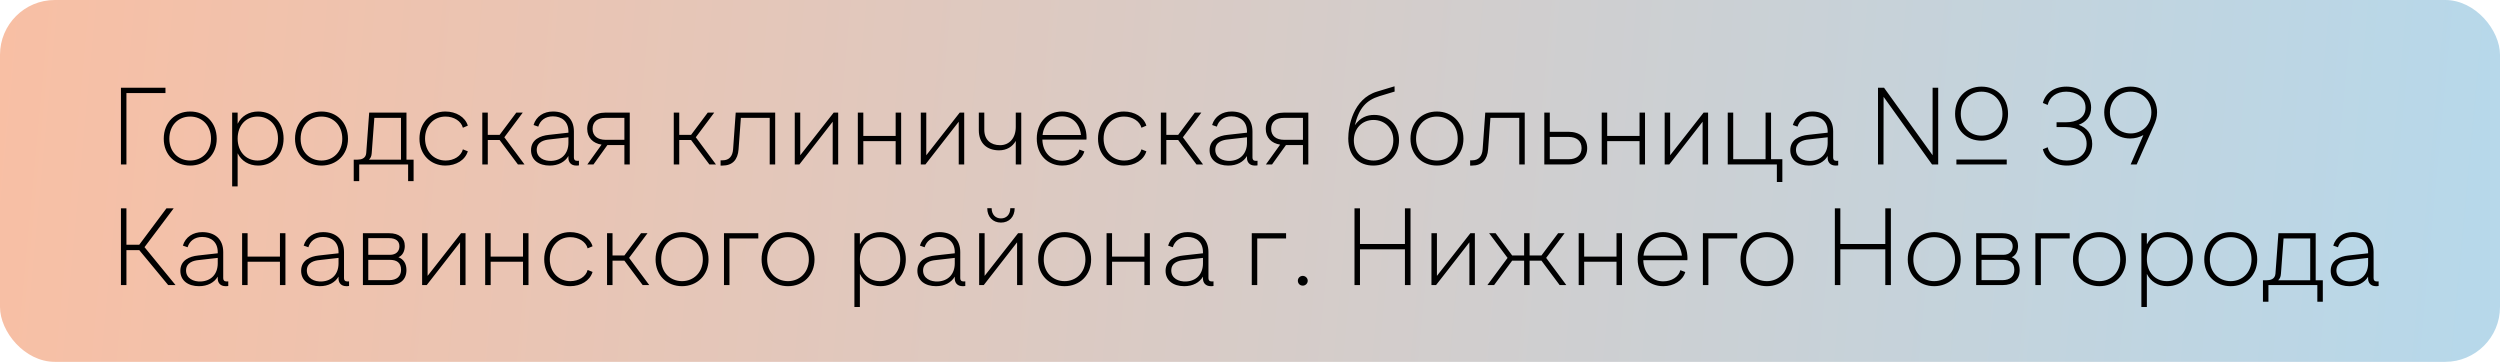 <?xml version="1.0" encoding="UTF-8"?> <svg xmlns="http://www.w3.org/2000/svg" width="228" height="33" viewBox="0 0 228 33" fill="none"><rect width="228" height="33" rx="5" fill="url(#paint0_linear_514_167)"></rect><path d="M11.03 15V8H15.09V8.49H11.53V15H11.03ZM17.344 15.1C15.984 15.1 14.934 14.12 14.934 12.66C14.934 11.14 15.984 10.17 17.344 10.17C18.704 10.17 19.764 11.14 19.764 12.66C19.764 14.12 18.704 15.1 17.344 15.1ZM17.344 14.64C18.404 14.64 19.244 13.85 19.244 12.66C19.244 11.41 18.404 10.63 17.344 10.63C16.274 10.63 15.444 11.41 15.444 12.66C15.444 13.85 16.274 14.64 17.344 14.64ZM23.553 10.17C24.883 10.17 25.863 11.18 25.863 12.64C25.863 14.12 24.853 15.1 23.553 15.1C22.683 15.1 22.013 14.67 21.673 13.98V17H21.173V10.27H21.673V11.29C22.013 10.6 22.683 10.17 23.553 10.17ZM23.493 14.64C24.533 14.64 25.353 13.86 25.353 12.64C25.353 11.42 24.533 10.63 23.493 10.63C22.413 10.63 21.673 11.46 21.673 12.64C21.673 13.81 22.413 14.64 23.493 14.64ZM29.317 15.1C27.957 15.1 26.907 14.12 26.907 12.66C26.907 11.14 27.957 10.17 29.317 10.17C30.677 10.17 31.737 11.14 31.737 12.66C31.737 14.12 30.677 15.1 29.317 15.1ZM29.317 14.64C30.377 14.64 31.217 13.85 31.217 12.66C31.217 11.41 30.377 10.63 29.317 10.63C28.247 10.63 27.417 11.41 27.417 12.66C27.417 13.85 28.247 14.64 29.317 14.64ZM32.26 16.52V14.56H32.59C32.92 14.56 33.36 14.47 33.4 13.96L33.67 10.27H37.07V14.56H37.72V16.52H37.22V15H32.76V16.52H32.26ZM33.65 14.56H36.57V10.75H34.14L33.9 13.97C33.88 14.26 33.79 14.43 33.65 14.56ZM40.615 15.1C39.295 15.1 38.255 14.12 38.255 12.65C38.255 11.19 39.255 10.17 40.615 10.17C41.595 10.17 42.425 10.67 42.665 11.46L42.215 11.65C42.055 11.04 41.395 10.63 40.625 10.63C39.555 10.63 38.765 11.47 38.765 12.64C38.765 13.83 39.575 14.64 40.645 14.64C41.395 14.64 42.055 14.24 42.215 13.62L42.665 13.8C42.425 14.6 41.595 15.1 40.615 15.1ZM43.986 15V10.27H44.486V12.3H45.566L47.086 10.27H47.676L45.996 12.52L47.836 15H47.236L45.566 12.77H44.486V15H43.986ZM52.66 14.67C52.68 14.67 52.72 14.67 52.8 14.66V15.08C52.72 15.1 52.64 15.1 52.56 15.1C52.05 15.1 51.84 14.76 51.84 14.41V14.23C51.52 14.77 50.92 15.1 50.13 15.1C49.15 15.1 48.43 14.6 48.43 13.7C48.43 12.72 49.28 12.38 50.05 12.3L51.84 12.1V12C51.84 11.08 51.24 10.61 50.42 10.61C49.73 10.61 49.25 11 49.09 11.55L48.66 11.4C48.9 10.6 49.6 10.17 50.43 10.17C51.57 10.17 52.34 10.8 52.34 11.99V14.37C52.34 14.56 52.43 14.67 52.66 14.67ZM50.32 14.67C51.23 14.62 51.84 14.01 51.84 13.01V12.52L50.09 12.72C49.67 12.76 48.95 12.92 48.95 13.67C48.95 14.38 49.62 14.71 50.32 14.67ZM53.564 15L54.864 13.19C54.074 13.07 53.554 12.55 53.554 11.75C53.554 10.81 54.214 10.27 55.204 10.27H57.434V15H56.944V13.23H55.394L54.124 15H53.564ZM55.214 12.75H56.944V10.75H55.214C54.514 10.75 54.044 11.09 54.044 11.75C54.044 12.4 54.514 12.75 55.214 12.75ZM61.447 15V10.27H61.947V12.3H63.027L64.547 10.27H65.137L63.457 12.52L65.297 15H64.697L63.027 12.77H61.947V15H61.447ZM65.717 15.1V14.62H65.897C66.507 14.62 66.807 14.25 66.857 13.62L67.097 10.27H70.697V15H70.197V10.75H67.567L67.357 13.62C67.287 14.56 66.807 15.1 65.897 15.1H65.717ZM72.482 15V10.27H72.982V14.16L76.032 10.27H76.442V15H75.942V11.1L72.902 15H72.482ZM78.234 15V10.27H78.734V12.4H81.684V10.27H82.184V15H81.684V12.87H78.734V15H78.234ZM83.976 15V10.27H84.476V14.16L87.526 10.27H87.936V15H87.436V11.1L84.396 15H83.976ZM92.638 10.27H93.138V15H92.638V12.85C92.338 13.39 91.798 13.71 91.118 13.71C90.028 13.71 89.268 13.08 89.268 11.88V10.27H89.768V11.83C89.768 12.77 90.368 13.24 91.208 13.24C92.058 13.24 92.638 12.59 92.638 11.58V10.27ZM96.883 15.1C95.553 15.1 94.553 14.13 94.553 12.64C94.553 11.14 95.553 10.17 96.863 10.17C98.173 10.17 99.093 11.1 99.093 12.57C99.093 12.63 99.093 12.68 99.083 12.73H95.063C95.093 13.9 95.853 14.66 96.883 14.66C97.633 14.66 98.293 14.26 98.443 13.64L98.893 13.81C98.663 14.6 97.833 15.1 96.883 15.1ZM95.083 12.31H98.583C98.473 11.27 97.793 10.61 96.863 10.61C95.913 10.61 95.203 11.29 95.083 12.31ZM102.499 15.1C101.179 15.1 100.139 14.12 100.139 12.65C100.139 11.19 101.139 10.17 102.499 10.17C103.479 10.17 104.309 10.67 104.549 11.46L104.099 11.65C103.939 11.04 103.279 10.63 102.509 10.63C101.439 10.63 100.649 11.47 100.649 12.64C100.649 13.83 101.459 14.64 102.529 14.64C103.279 14.64 103.939 14.24 104.099 13.62L104.549 13.8C104.309 14.6 103.479 15.1 102.499 15.1ZM105.87 15V10.27H106.37V12.3H107.45L108.97 10.27H109.56L107.88 12.52L109.72 15H109.12L107.45 12.77H106.37V15H105.87ZM114.545 14.67C114.565 14.67 114.605 14.67 114.685 14.66V15.08C114.605 15.1 114.525 15.1 114.445 15.1C113.935 15.1 113.725 14.76 113.725 14.41V14.23C113.405 14.77 112.805 15.1 112.015 15.1C111.035 15.1 110.315 14.6 110.315 13.7C110.315 12.72 111.165 12.38 111.935 12.3L113.725 12.1V12C113.725 11.08 113.125 10.61 112.305 10.61C111.615 10.61 111.135 11 110.975 11.55L110.545 11.4C110.785 10.6 111.485 10.17 112.315 10.17C113.455 10.17 114.225 10.8 114.225 11.99V14.37C114.225 14.56 114.315 14.67 114.545 14.67ZM112.205 14.67C113.115 14.62 113.725 14.01 113.725 13.01V12.52L111.975 12.72C111.555 12.76 110.835 12.92 110.835 13.67C110.835 14.38 111.505 14.71 112.205 14.67ZM115.449 15L116.749 13.19C115.959 13.07 115.439 12.55 115.439 11.75C115.439 10.81 116.099 10.27 117.089 10.27H119.319V15H118.829V13.23H117.279L116.009 15H115.449ZM117.099 12.75H118.829V10.75H117.099C116.399 10.75 115.929 11.09 115.929 11.75C115.929 12.4 116.399 12.75 117.099 12.75ZM125.241 15.1C123.981 15.1 122.961 14.3 122.961 12.62C122.961 11.57 123.381 9.01 125.591 8.35L127.181 7.87L127.191 8.35L125.801 8.77C124.611 9.14 123.941 9.85 123.561 11.42C124.061 10.71 124.661 10.48 125.331 10.48C126.601 10.48 127.591 11.39 127.591 12.78C127.591 14.2 126.581 15.1 125.241 15.1ZM125.271 14.64C126.271 14.64 127.071 13.92 127.071 12.79C127.071 11.67 126.271 10.94 125.261 10.94C124.231 10.94 123.471 11.71 123.471 12.8C123.471 13.92 124.261 14.64 125.271 14.64ZM131.045 15.1C129.685 15.1 128.635 14.12 128.635 12.66C128.635 11.14 129.685 10.17 131.045 10.17C132.405 10.17 133.465 11.14 133.465 12.66C133.465 14.12 132.405 15.1 131.045 15.1ZM131.045 14.64C132.105 14.64 132.945 13.85 132.945 12.66C132.945 11.41 132.105 10.63 131.045 10.63C129.975 10.63 129.145 11.41 129.145 12.66C129.145 13.85 129.975 14.64 131.045 14.64ZM134.076 15.1V14.62H134.256C134.866 14.62 135.166 14.25 135.216 13.62L135.456 10.27H139.056V15H138.556V10.75H135.926L135.716 13.62C135.646 14.56 135.166 15.1 134.256 15.1H134.076ZM140.841 15V10.27H141.341V12.02H143.061C144.091 12.02 144.751 12.59 144.751 13.51C144.751 14.44 144.091 15 143.061 15H140.841ZM141.341 14.52H143.071C143.771 14.52 144.241 14.17 144.241 13.51C144.241 12.84 143.771 12.49 143.071 12.49H141.341V14.52ZM146.076 15V10.27H146.576V12.4H149.526V10.27H150.026V15H149.526V12.87H146.576V15H146.076ZM151.818 15V10.27H152.318V14.16L155.368 10.27H155.778V15H155.278V11.1L152.238 15H151.818ZM162.05 16.6V15H157.57V10.27H158.07V14.52H161.02V10.27H161.52V14.52H162.55V16.6H162.05ZM167.504 14.67C167.524 14.67 167.564 14.67 167.644 14.66V15.08C167.564 15.1 167.484 15.1 167.404 15.1C166.894 15.1 166.684 14.76 166.684 14.41V14.23C166.364 14.77 165.764 15.1 164.974 15.1C163.994 15.1 163.274 14.6 163.274 13.7C163.274 12.72 164.124 12.38 164.894 12.3L166.684 12.1V12C166.684 11.08 166.084 10.61 165.264 10.61C164.574 10.61 164.094 11 163.934 11.55L163.504 11.4C163.744 10.6 164.444 10.17 165.274 10.17C166.414 10.17 167.184 10.8 167.184 11.99V14.37C167.184 14.56 167.274 14.67 167.504 14.67ZM165.164 14.67C166.074 14.62 166.684 14.01 166.684 13.01V12.52L164.934 12.72C164.514 12.76 163.794 12.92 163.794 13.67C163.794 14.38 164.464 14.71 165.164 14.67ZM180.714 12.83C179.354 12.83 178.304 11.85 178.304 10.39C178.304 8.87 179.354 7.9 180.714 7.9C182.074 7.9 183.134 8.87 183.134 10.39C183.134 11.85 182.074 12.83 180.714 12.83ZM176.254 14.16V8H176.764V15H176.204L171.784 8.83L171.774 15H171.274V8H171.824L176.254 14.16ZM180.714 8.36C179.654 8.36 178.824 9.14 178.824 10.39C178.824 11.58 179.654 12.37 180.714 12.37C181.784 12.37 182.624 11.58 182.624 10.39C182.624 9.14 181.784 8.36 180.714 8.36ZM178.424 15V14.55H183.014V15H178.424ZM188.499 15.1C187.329 15.1 186.519 14.47 186.309 13.61L186.749 13.43C186.909 14.15 187.569 14.64 188.489 14.64C189.369 14.64 190.299 14.2 190.299 13.11C190.299 12.05 189.419 11.59 188.429 11.59H187.559V11.15H188.429C189.369 11.15 190.199 10.76 190.199 9.81C190.199 8.81 189.299 8.36 188.439 8.36C187.569 8.36 186.909 8.84 186.749 9.57L186.309 9.39C186.539 8.5 187.329 7.9 188.449 7.9C189.619 7.9 190.709 8.56 190.709 9.81C190.709 10.62 190.249 11.13 189.579 11.38C190.309 11.65 190.809 12.22 190.809 13.12C190.809 14.47 189.669 15.1 188.499 15.1ZM194.315 7.9C195.635 7.9 196.725 8.84 196.725 10.24C196.725 10.7 196.595 11.08 196.445 11.42L194.865 15H194.315L195.475 12.32C195.115 12.52 194.715 12.63 194.275 12.63C192.975 12.63 191.905 11.68 191.905 10.24C191.905 8.84 193.005 7.9 194.315 7.9ZM194.315 12.17C195.335 12.17 196.205 11.42 196.205 10.24C196.205 9.12 195.335 8.36 194.315 8.36C193.305 8.36 192.425 9.12 192.425 10.24C192.425 11.42 193.305 12.17 194.315 12.17ZM11.03 26V19H11.53V22.32H12.7L15.18 19H15.84L13.18 22.54L16.01 26H15.34L12.7 22.81H11.53V26H11.03ZM20.678 25.67C20.698 25.67 20.738 25.67 20.818 25.66V26.08C20.738 26.1 20.658 26.1 20.578 26.1C20.068 26.1 19.858 25.76 19.858 25.41V25.23C19.538 25.77 18.938 26.1 18.148 26.1C17.168 26.1 16.448 25.6 16.448 24.7C16.448 23.72 17.298 23.38 18.068 23.3L19.858 23.1V23C19.858 22.08 19.258 21.61 18.438 21.61C17.748 21.61 17.268 22 17.108 22.55L16.678 22.4C16.918 21.6 17.618 21.17 18.448 21.17C19.588 21.17 20.358 21.8 20.358 22.99V25.37C20.358 25.56 20.448 25.67 20.678 25.67ZM18.338 25.67C19.248 25.62 19.858 25.01 19.858 24.01V23.52L18.108 23.72C17.688 23.76 16.968 23.92 16.968 24.67C16.968 25.38 17.638 25.71 18.338 25.67ZM22.081 26V21.27H22.581V23.4H25.531V21.27H26.031V26H25.531V23.87H22.581V26H22.081ZM31.694 25.67C31.714 25.67 31.754 25.67 31.834 25.66V26.08C31.754 26.1 31.674 26.1 31.594 26.1C31.084 26.1 30.874 25.76 30.874 25.41V25.23C30.554 25.77 29.954 26.1 29.164 26.1C28.184 26.1 27.464 25.6 27.464 24.7C27.464 23.72 28.314 23.38 29.084 23.3L30.874 23.1V23C30.874 22.08 30.274 21.61 29.454 21.61C28.764 21.61 28.284 22 28.124 22.55L27.694 22.4C27.934 21.6 28.634 21.17 29.464 21.17C30.604 21.17 31.374 21.8 31.374 22.99V25.37C31.374 25.56 31.464 25.67 31.694 25.67ZM29.354 25.67C30.264 25.62 30.874 25.01 30.874 24.01V23.52L29.124 23.72C28.704 23.76 27.984 23.92 27.984 24.67C27.984 25.38 28.654 25.71 29.354 25.67ZM33.097 26V21.27H35.497C36.387 21.27 36.917 21.69 36.917 22.44C36.917 22.91 36.707 23.31 36.337 23.46C36.807 23.64 37.067 24.04 37.067 24.63C37.067 25.5 36.507 26 35.497 26H33.097ZM33.587 23.24H35.567C36.117 23.24 36.427 22.92 36.427 22.46C36.427 21.98 36.087 21.72 35.487 21.72H33.587V23.24ZM33.587 25.55H35.487C36.187 25.55 36.577 25.2 36.577 24.61C36.577 23.93 36.147 23.7 35.567 23.7H33.587V25.55ZM38.497 26V21.27H38.997V25.16L42.047 21.27H42.457V26H41.957V22.1L38.917 26H38.497ZM44.249 26V21.27H44.749V23.4H47.699V21.27H48.199V26H47.699V23.87H44.749V26H44.249ZM51.992 26.1C50.672 26.1 49.632 25.12 49.632 23.65C49.632 22.19 50.632 21.17 51.992 21.17C52.972 21.17 53.802 21.67 54.042 22.46L53.592 22.65C53.432 22.04 52.772 21.63 52.002 21.63C50.932 21.63 50.142 22.47 50.142 23.64C50.142 24.83 50.952 25.64 52.022 25.64C52.772 25.64 53.432 25.24 53.592 24.62L54.042 24.8C53.802 25.6 52.972 26.1 51.992 26.1ZM55.363 26V21.27H55.863V23.3H56.943L58.463 21.27H59.053L57.373 23.52L59.213 26H58.613L56.943 23.77H55.863V26H55.363ZM62.198 26.1C60.838 26.1 59.788 25.12 59.788 23.66C59.788 22.14 60.838 21.17 62.198 21.17C63.558 21.17 64.618 22.14 64.618 23.66C64.618 25.12 63.558 26.1 62.198 26.1ZM62.198 25.64C63.258 25.64 64.098 24.85 64.098 23.66C64.098 22.41 63.258 21.63 62.198 21.63C61.128 21.63 60.298 22.41 60.298 23.66C60.298 24.85 61.128 25.64 62.198 25.64ZM66.027 26V21.27H69.157V21.75H66.527V26H66.027ZM71.865 26.1C70.505 26.1 69.456 25.12 69.456 23.66C69.456 22.14 70.505 21.17 71.865 21.17C73.225 21.17 74.285 22.14 74.285 23.66C74.285 25.12 73.225 26.1 71.865 26.1ZM71.865 25.64C72.925 25.64 73.766 24.85 73.766 23.66C73.766 22.41 72.925 21.63 71.865 21.63C70.796 21.63 69.966 22.41 69.966 23.66C69.966 24.85 70.796 25.64 71.865 25.64ZM80.301 21.17C81.631 21.17 82.611 22.18 82.611 23.64C82.611 25.12 81.601 26.1 80.301 26.1C79.431 26.1 78.761 25.67 78.421 24.98V28H77.921V21.27H78.421V22.29C78.761 21.6 79.431 21.17 80.301 21.17ZM80.241 25.64C81.281 25.64 82.101 24.86 82.101 23.64C82.101 22.42 81.281 21.63 80.241 21.63C79.161 21.63 78.421 22.46 78.421 23.64C78.421 24.81 79.161 25.64 80.241 25.64ZM87.895 25.67C87.915 25.67 87.955 25.67 88.035 25.66V26.08C87.955 26.1 87.875 26.1 87.795 26.1C87.285 26.1 87.075 25.76 87.075 25.41V25.23C86.755 25.77 86.155 26.1 85.365 26.1C84.385 26.1 83.665 25.6 83.665 24.7C83.665 23.72 84.515 23.38 85.285 23.3L87.075 23.1V23C87.075 22.08 86.475 21.61 85.655 21.61C84.965 21.61 84.485 22 84.325 22.55L83.895 22.4C84.135 21.6 84.835 21.17 85.665 21.17C86.805 21.17 87.575 21.8 87.575 22.99V25.37C87.575 25.56 87.665 25.67 87.895 25.67ZM85.555 25.67C86.465 25.62 87.075 25.01 87.075 24.01V23.52L85.325 23.72C84.905 23.76 84.185 23.92 84.185 24.67C84.185 25.38 84.855 25.71 85.555 25.67ZM91.288 20.3C90.538 20.3 90.038 19.77 90.038 18.99H90.438C90.438 19.55 90.778 19.92 91.288 19.92C91.798 19.92 92.138 19.55 92.138 18.99H92.538C92.538 19.77 92.038 20.3 91.288 20.3ZM89.298 26V21.27H89.798V25.16L92.848 21.27H93.258V26H92.758V22.1L89.718 26H89.298ZM97.09 26.1C95.73 26.1 94.68 25.12 94.68 23.66C94.68 22.14 95.73 21.17 97.09 21.17C98.45 21.17 99.51 22.14 99.51 23.66C99.51 25.12 98.45 26.1 97.09 26.1ZM97.09 25.64C98.15 25.64 98.99 24.85 98.99 23.66C98.99 22.41 98.15 21.63 97.09 21.63C96.02 21.63 95.19 22.41 95.19 23.66C95.19 24.85 96.02 25.64 97.09 25.64ZM100.919 26V21.27H101.419V23.4H104.369V21.27H104.869V26H104.369V23.87H101.419V26H100.919ZM110.531 25.67C110.551 25.67 110.591 25.67 110.671 25.66V26.08C110.591 26.1 110.511 26.1 110.431 26.1C109.921 26.1 109.711 25.76 109.711 25.41V25.23C109.391 25.77 108.791 26.1 108.001 26.1C107.021 26.1 106.301 25.6 106.301 24.7C106.301 23.72 107.151 23.38 107.921 23.3L109.711 23.1V23C109.711 22.08 109.111 21.61 108.291 21.61C107.601 21.61 107.121 22 106.961 22.55L106.531 22.4C106.771 21.6 107.471 21.17 108.301 21.17C109.441 21.17 110.211 21.8 110.211 22.99V25.37C110.211 25.56 110.301 25.67 110.531 25.67ZM108.191 25.67C109.101 25.62 109.711 25.01 109.711 24.01V23.52L107.961 23.72C107.541 23.76 106.821 23.92 106.821 24.67C106.821 25.38 107.491 25.71 108.191 25.67ZM114.161 26V21.27H117.291V21.75H114.661V26H114.161ZM118.814 26.05C118.554 26.05 118.364 25.86 118.364 25.6C118.364 25.36 118.554 25.16 118.814 25.16C119.054 25.16 119.264 25.36 119.264 25.6C119.264 25.86 119.054 26.05 118.814 26.05ZM123.53 26V19H124.03V22.25H128.13V19H128.64V26H128.13V22.74H124.03V26H123.53ZM130.548 26V21.27H131.048V25.16L134.098 21.27H134.508V26H134.008V22.1L130.968 26H130.548ZM135.65 26L137.49 23.52L135.81 21.27H136.4L137.91 23.3H139V21.27H139.5V23.3H140.58L142.1 21.27H142.69L141.01 23.52L142.85 26H142.24L140.58 23.77H139.5V26H139V23.77H137.91L136.26 26H135.65ZM143.976 26V21.27H144.476V23.4H147.426V21.27H147.926V26H147.426V23.87H144.476V26H143.976ZM151.688 26.1C150.358 26.1 149.358 25.13 149.358 23.64C149.358 22.14 150.358 21.17 151.668 21.17C152.978 21.17 153.898 22.1 153.898 23.57C153.898 23.63 153.898 23.68 153.888 23.73H149.868C149.898 24.9 150.658 25.66 151.688 25.66C152.438 25.66 153.098 25.26 153.248 24.64L153.698 24.81C153.468 25.6 152.638 26.1 151.688 26.1ZM149.888 23.31H153.388C153.278 22.27 152.598 21.61 151.668 21.61C150.718 21.61 150.008 22.29 149.888 23.31ZM155.304 26V21.27H158.434V21.75H155.804V26H155.304ZM161.143 26.1C159.783 26.1 158.733 25.12 158.733 23.66C158.733 22.14 159.783 21.17 161.143 21.17C162.503 21.17 163.563 22.14 163.563 23.66C163.563 25.12 162.503 26.1 161.143 26.1ZM161.143 25.64C162.203 25.64 163.043 24.85 163.043 23.66C163.043 22.41 162.203 21.63 161.143 21.63C160.073 21.63 159.243 22.41 159.243 23.66C159.243 24.85 160.073 25.64 161.143 25.64ZM167.339 26V19H167.839V22.25H171.939V19H172.449V26H171.939V22.74H167.839V26H167.339ZM176.397 26.1C175.037 26.1 173.987 25.12 173.987 23.66C173.987 22.14 175.037 21.17 176.397 21.17C177.757 21.17 178.817 22.14 178.817 23.66C178.817 25.12 177.757 26.1 176.397 26.1ZM176.397 25.64C177.457 25.64 178.297 24.85 178.297 23.66C178.297 22.41 177.457 21.63 176.397 21.63C175.327 21.63 174.497 22.41 174.497 23.66C174.497 24.85 175.327 25.64 176.397 25.64ZM180.226 26V21.27H182.626C183.516 21.27 184.046 21.69 184.046 22.44C184.046 22.91 183.836 23.31 183.466 23.46C183.936 23.64 184.196 24.04 184.196 24.63C184.196 25.5 183.636 26 182.626 26H180.226ZM180.716 23.24H182.696C183.246 23.24 183.556 22.92 183.556 22.46C183.556 21.98 183.216 21.72 182.616 21.72H180.716V23.24ZM180.716 25.55H182.616C183.316 25.55 183.706 25.2 183.706 24.61C183.706 23.93 183.276 23.7 182.696 23.7H180.716V25.55ZM185.626 26V21.27H188.756V21.75H186.126V26H185.626ZM191.465 26.1C190.105 26.1 189.055 25.12 189.055 23.66C189.055 22.14 190.105 21.17 191.465 21.17C192.825 21.17 193.885 22.14 193.885 23.66C193.885 25.12 192.825 26.1 191.465 26.1ZM191.465 25.64C192.525 25.64 193.365 24.85 193.365 23.66C193.365 22.41 192.525 21.63 191.465 21.63C190.395 21.63 189.565 22.41 189.565 23.66C189.565 24.85 190.395 25.64 191.465 25.64ZM197.674 21.17C199.004 21.17 199.984 22.18 199.984 23.64C199.984 25.12 198.974 26.1 197.674 26.1C196.804 26.1 196.134 25.67 195.794 24.98V28H195.294V21.27H195.794V22.29C196.134 21.6 196.804 21.17 197.674 21.17ZM197.614 25.64C198.654 25.64 199.474 24.86 199.474 23.64C199.474 22.42 198.654 21.63 197.614 21.63C196.534 21.63 195.794 22.46 195.794 23.64C195.794 24.81 196.534 25.64 197.614 25.64ZM203.438 26.1C202.078 26.1 201.028 25.12 201.028 23.66C201.028 22.14 202.078 21.17 203.438 21.17C204.798 21.17 205.858 22.14 205.858 23.66C205.858 25.12 204.798 26.1 203.438 26.1ZM203.438 25.64C204.498 25.64 205.338 24.85 205.338 23.66C205.338 22.41 204.498 21.63 203.438 21.63C202.368 21.63 201.538 22.41 201.538 23.66C201.538 24.85 202.368 25.64 203.438 25.64ZM206.381 27.52V25.56H206.711C207.041 25.56 207.481 25.47 207.521 24.96L207.791 21.27H211.191V25.56H211.841V27.52H211.341V26H206.881V27.52H206.381ZM207.771 25.56H210.691V21.75H208.261L208.021 24.97C208.001 25.26 207.911 25.43 207.771 25.56ZM216.791 25.67C216.811 25.67 216.851 25.67 216.931 25.66V26.08C216.851 26.1 216.771 26.1 216.691 26.1C216.181 26.1 215.971 25.76 215.971 25.41V25.23C215.651 25.77 215.051 26.1 214.261 26.1C213.281 26.1 212.561 25.6 212.561 24.7C212.561 23.72 213.411 23.38 214.181 23.3L215.971 23.1V23C215.971 22.08 215.371 21.61 214.551 21.61C213.861 21.61 213.381 22 213.221 22.55L212.791 22.4C213.031 21.6 213.731 21.17 214.561 21.17C215.701 21.17 216.471 21.8 216.471 22.99V25.37C216.471 25.56 216.561 25.67 216.791 25.67ZM214.451 25.67C215.361 25.62 215.971 25.01 215.971 24.01V23.52L214.221 23.72C213.801 23.76 213.081 23.92 213.081 24.67C213.081 25.38 213.751 25.71 214.451 25.67Z" fill="black"></path><defs><linearGradient id="paint0_linear_514_167" x1="0" y1="0" x2="226.312" y2="21.156" gradientUnits="userSpaceOnUse"><stop stop-color="#F8BFA4"></stop><stop offset="1" stop-color="#B7D8EA"></stop></linearGradient></defs></svg> 